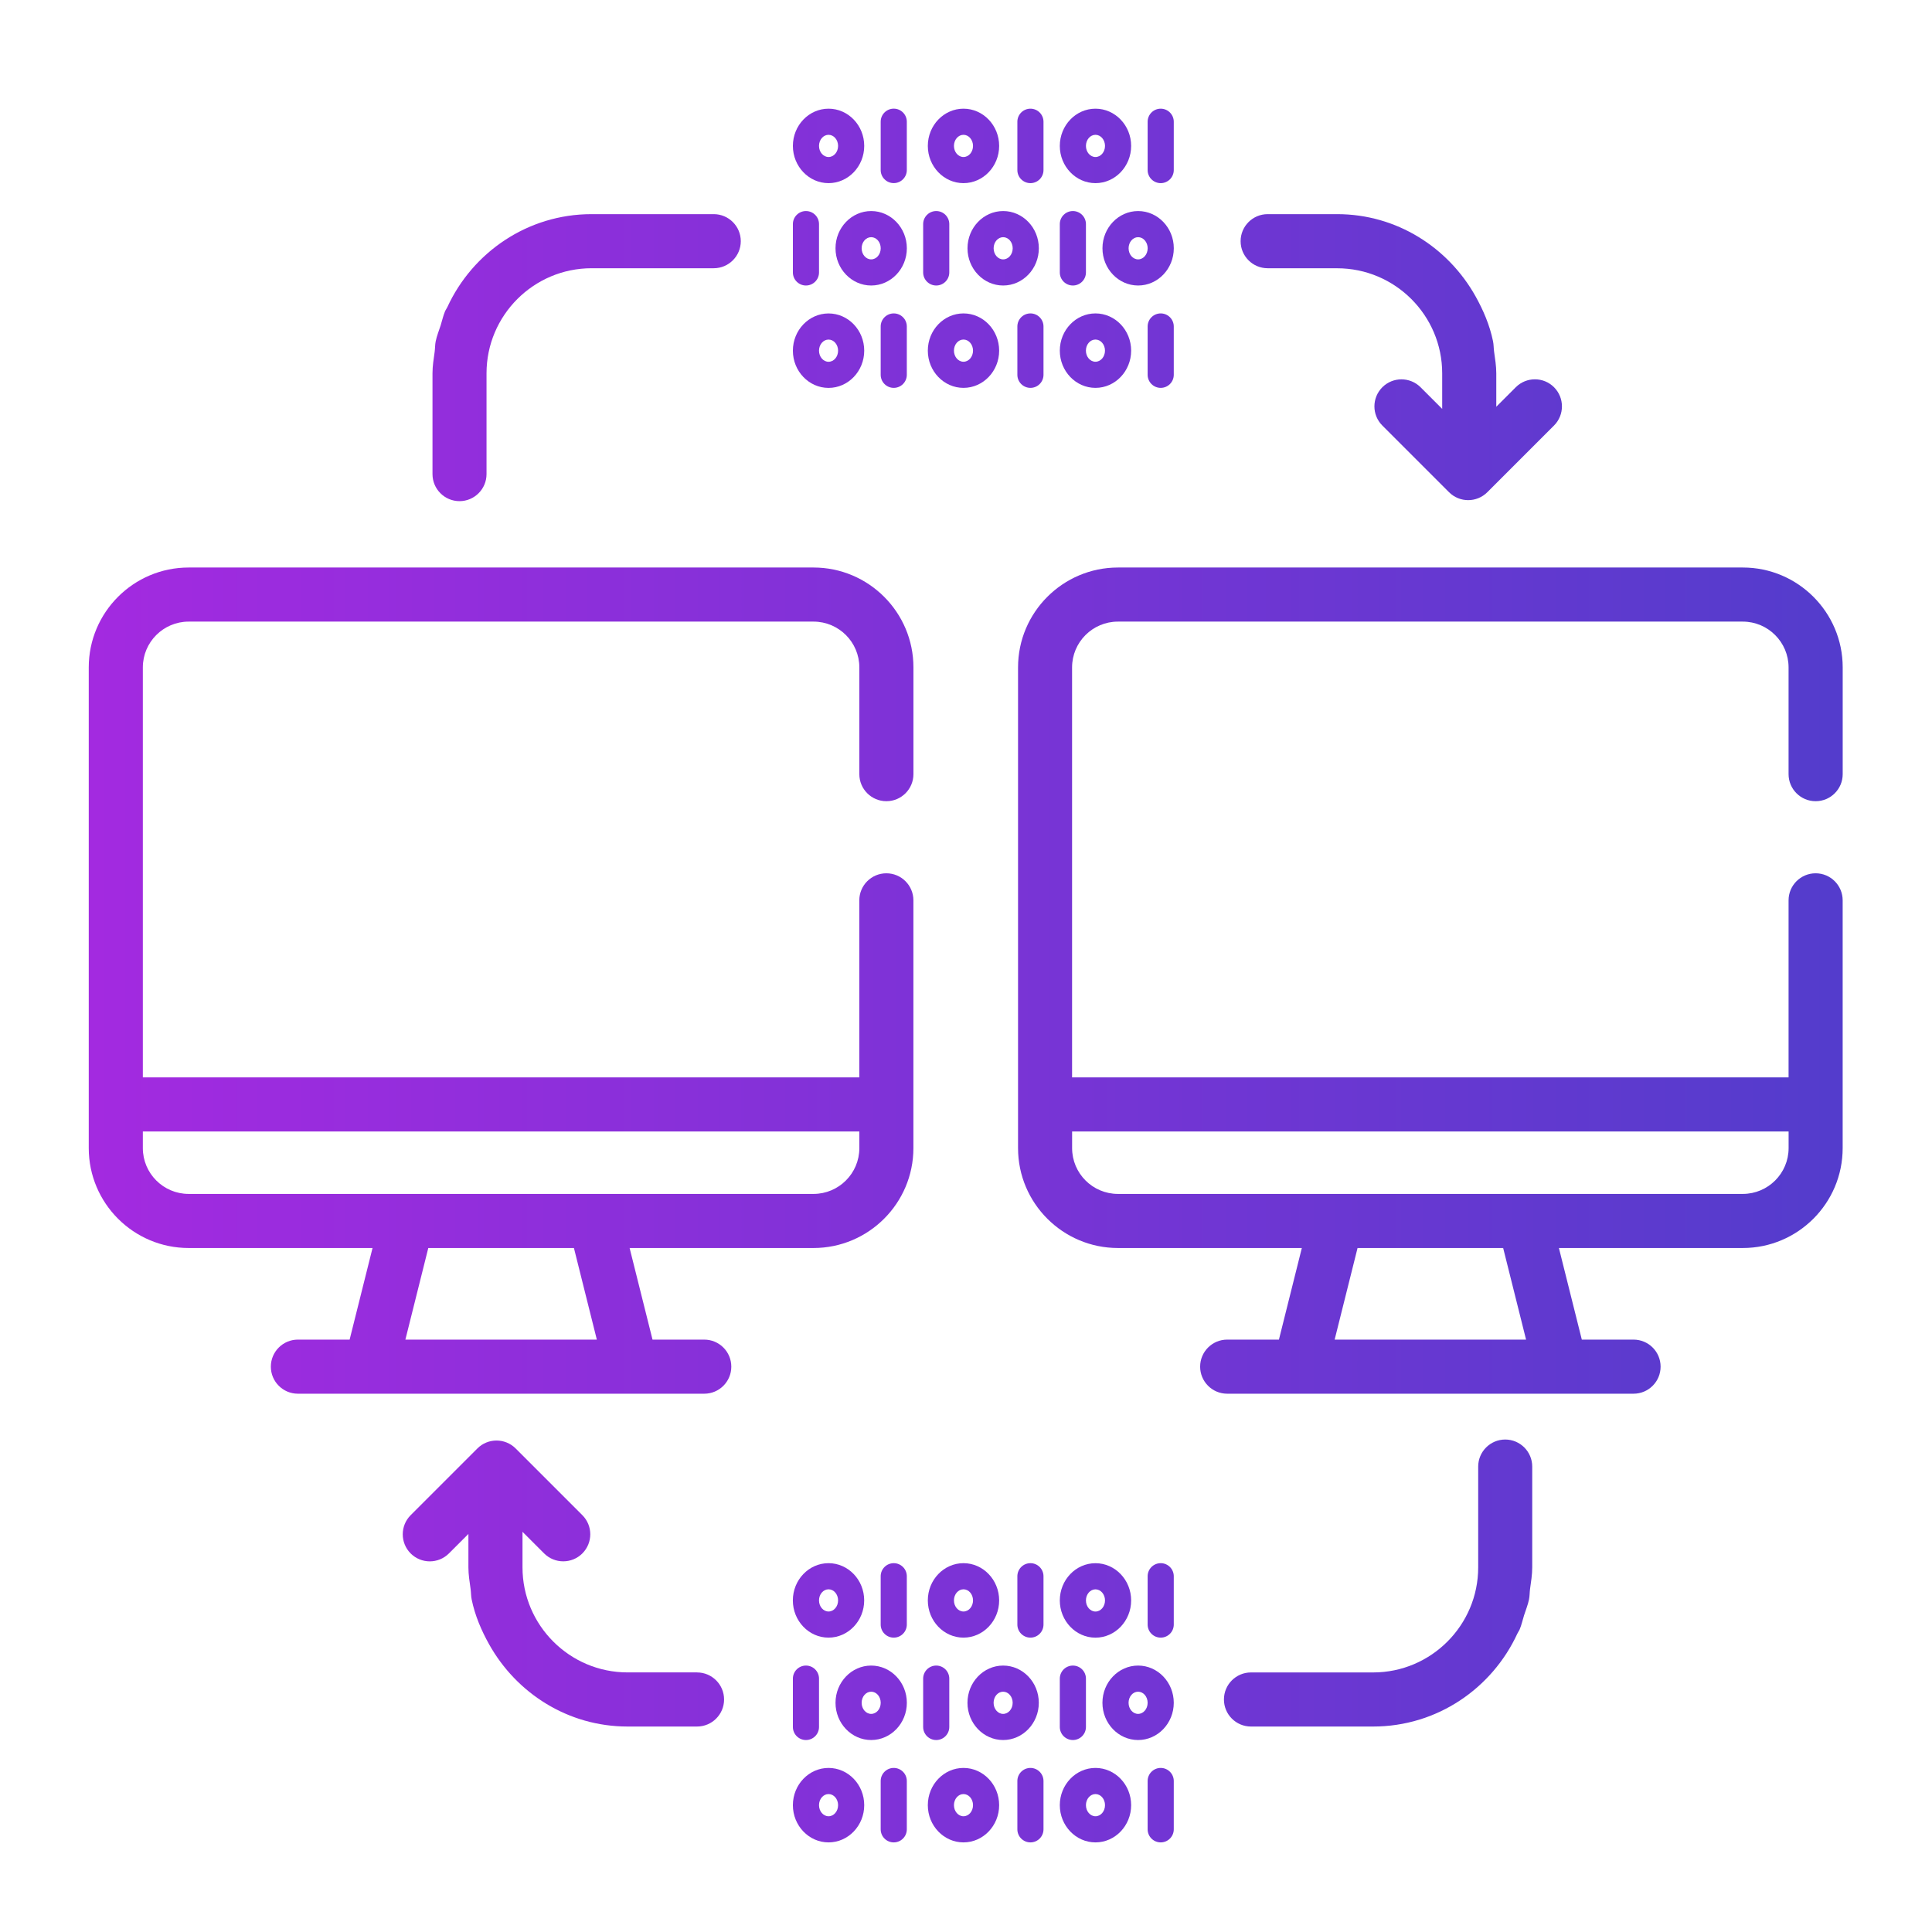 <?xml version="1.0" encoding="UTF-8"?><svg id="Calque_1" xmlns="http://www.w3.org/2000/svg" xmlns:xlink="http://www.w3.org/1999/xlink" viewBox="0 0 630 630"><defs><linearGradient id="Dégradé_sans_nom_3" x1="30.18" y1="319.77" x2="596.85" y2="319.77" gradientUnits="userSpaceOnUse"><stop offset="0" stop-color="#a32ae0"/><stop offset="1" stop-color="#543ccc"/></linearGradient><linearGradient id="Dégradé_sans_nom_3-2" x2="596.85" xlink:href="#Dégradé_sans_nom_3"/><linearGradient id="Dégradé_sans_nom_3-3" y1="47.58" x2="596.85" y2="47.58" xlink:href="#Dégradé_sans_nom_3"/><linearGradient id="Dégradé_sans_nom_3-4" y1="47.58" x2="596.85" y2="47.58" xlink:href="#Dégradé_sans_nom_3"/><linearGradient id="Dégradé_sans_nom_3-5" y1="47.58" x2="596.85" y2="47.58" xlink:href="#Dégradé_sans_nom_3"/><linearGradient id="Dégradé_sans_nom_3-6" y1="47.58" x2="596.85" y2="47.58" xlink:href="#Dégradé_sans_nom_3"/><linearGradient id="Dégradé_sans_nom_3-7" y1="47.58" x2="596.85" y2="47.58" xlink:href="#Dégradé_sans_nom_3"/><linearGradient id="Dégradé_sans_nom_3-8" x1="30.18" y1="47.58" y2="47.58" xlink:href="#Dégradé_sans_nom_3"/><linearGradient id="Dégradé_sans_nom_3-9" y1="80.96" x2="596.85" y2="80.96" xlink:href="#Dégradé_sans_nom_3"/><linearGradient id="Dégradé_sans_nom_3-10" x1="30.18" y1="80.96" x2="596.85" y2="80.96" xlink:href="#Dégradé_sans_nom_3"/><linearGradient id="Dégradé_sans_nom_3-11" y1="80.96" x2="596.85" y2="80.96" xlink:href="#Dégradé_sans_nom_3"/><linearGradient id="Dégradé_sans_nom_3-12" x1="30.18" y1="80.96" x2="596.85" y2="80.96" xlink:href="#Dégradé_sans_nom_3"/><linearGradient id="Dégradé_sans_nom_3-13" y1="80.96" x2="596.85" y2="80.96" xlink:href="#Dégradé_sans_nom_3"/><linearGradient id="Dégradé_sans_nom_3-14" y1="80.96" x2="596.85" y2="80.96" xlink:href="#Dégradé_sans_nom_3"/><linearGradient id="Dégradé_sans_nom_3-15" y1="114.34" x2="596.85" y2="114.34" xlink:href="#Dégradé_sans_nom_3"/><linearGradient id="Dégradé_sans_nom_3-16" y1="114.34" x2="596.85" y2="114.34" xlink:href="#Dégradé_sans_nom_3"/><linearGradient id="Dégradé_sans_nom_3-17" y1="114.34" x2="596.85" y2="114.34" xlink:href="#Dégradé_sans_nom_3"/><linearGradient id="Dégradé_sans_nom_3-18" y1="114.34" x2="596.85" y2="114.34" xlink:href="#Dégradé_sans_nom_3"/><linearGradient id="Dégradé_sans_nom_3-19" y1="114.34" x2="596.85" y2="114.34" xlink:href="#Dégradé_sans_nom_3"/><linearGradient id="Dégradé_sans_nom_3-20" x1="30.18" y1="114.34" y2="114.34" xlink:href="#Dégradé_sans_nom_3"/><linearGradient id="Dégradé_sans_nom_3-21" y1="116.46" x2="596.85" y2="116.46" xlink:href="#Dégradé_sans_nom_3"/><linearGradient id="Dégradé_sans_nom_3-22" y1="116.63" x2="596.85" y2="116.63" xlink:href="#Dégradé_sans_nom_3"/><linearGradient id="Dégradé_sans_nom_3-23" y1="521.87" x2="596.85" y2="521.87" xlink:href="#Dégradé_sans_nom_3"/><linearGradient id="Dégradé_sans_nom_3-24" y1="521.87" x2="596.85" y2="521.87" xlink:href="#Dégradé_sans_nom_3"/><linearGradient id="Dégradé_sans_nom_3-25" y1="521.87" x2="596.85" y2="521.87" xlink:href="#Dégradé_sans_nom_3"/><linearGradient id="Dégradé_sans_nom_3-26" y1="521.87" x2="596.85" y2="521.87" xlink:href="#Dégradé_sans_nom_3"/><linearGradient id="Dégradé_sans_nom_3-27" y1="521.87" x2="596.85" y2="521.87" xlink:href="#Dégradé_sans_nom_3"/><linearGradient id="Dégradé_sans_nom_3-28" x1="30.18" y1="521.87" y2="521.87" xlink:href="#Dégradé_sans_nom_3"/><linearGradient id="Dégradé_sans_nom_3-29" y1="555.26" x2="596.85" y2="555.26" xlink:href="#Dégradé_sans_nom_3"/><linearGradient id="Dégradé_sans_nom_3-30" x1="30.18" y1="555.26" x2="596.85" y2="555.26" xlink:href="#Dégradé_sans_nom_3"/><linearGradient id="Dégradé_sans_nom_3-31" y1="555.26" x2="596.85" y2="555.26" xlink:href="#Dégradé_sans_nom_3"/><linearGradient id="Dégradé_sans_nom_3-32" x1="30.18" y1="555.26" x2="596.85" y2="555.26" xlink:href="#Dégradé_sans_nom_3"/><linearGradient id="Dégradé_sans_nom_3-33" y1="555.26" x2="596.85" y2="555.26" xlink:href="#Dégradé_sans_nom_3"/><linearGradient id="Dégradé_sans_nom_3-34" y1="555.26" x2="596.85" y2="555.26" xlink:href="#Dégradé_sans_nom_3"/><linearGradient id="Dégradé_sans_nom_3-35" y1="588.64" x2="596.85" y2="588.64" xlink:href="#Dégradé_sans_nom_3"/><linearGradient id="Dégradé_sans_nom_3-36" y1="588.64" x2="596.85" y2="588.64" xlink:href="#Dégradé_sans_nom_3"/><linearGradient id="Dégradé_sans_nom_3-37" y1="588.64" x2="596.85" y2="588.64" xlink:href="#Dégradé_sans_nom_3"/><linearGradient id="Dégradé_sans_nom_3-38" y1="588.64" x2="596.85" y2="588.64" xlink:href="#Dégradé_sans_nom_3"/><linearGradient id="Dégradé_sans_nom_3-39" y1="588.64" x2="596.85" y2="588.64" xlink:href="#Dégradé_sans_nom_3"/><linearGradient id="Dégradé_sans_nom_3-40" x1="30.18" y1="588.64" y2="588.64" xlink:href="#Dégradé_sans_nom_3"/><linearGradient id="Dégradé_sans_nom_3-41" y1="516.37" x2="596.85" y2="516.37" xlink:href="#Dégradé_sans_nom_3"/><linearGradient id="Dégradé_sans_nom_3-42" y1="516.2" x2="596.85" y2="516.2" xlink:href="#Dégradé_sans_nom_3"/></defs><path d="M592.06,261.26c4.87,0,8.82-3.95,8.82-8.82v-34.81c0-17.96-14.61-32.57-32.56-32.57h-203.77c-17.96,0-32.58,14.61-32.58,32.57v156.76c0,17.96,14.61,32.57,32.58,32.57h59.96l-7.47,29.87h-16.87c-4.87,0-8.82,3.95-8.82,8.82s3.95,8.82,8.82,8.82h132.51c4.87,0,8.82-3.95,8.82-8.82s-3.95-8.82-8.82-8.82h-16.87l-7.47-29.87h59.97c17.96,0,32.56-14.61,32.56-32.57v-80.8c0-4.87-3.95-8.82-8.82-8.82s-8.82,3.95-8.82,8.82v57.73h-233.64V217.63c0-8.23,6.7-14.93,14.94-14.93h203.77c8.23,0,14.93,6.7,14.93,14.93v34.81c0,4.87,3.95,8.82,8.82,8.82Zm-156.85,175.57l7.47-29.87h47.48l7.47,29.87h-62.42Zm148.03-67.87v5.43c0,8.23-6.7,14.93-14.93,14.93h-203.77c-8.24,0-14.94-6.7-14.94-14.93v-5.43h233.64Z" fill="url(#Dégradé_sans_nom_3)"/><path d="M238.47,445.65c0-4.87-3.95-8.82-8.82-8.82h-16.87l-7.47-29.87h59.96c17.96,0,32.58-14.61,32.58-32.57v-80.8c0-4.87-3.95-8.82-8.82-8.82s-8.82,3.95-8.82,8.82v57.73H46.58V217.63c0-8.23,6.7-14.93,14.93-14.93h203.77c8.24,0,14.94,6.7,14.94,14.93v34.81c0,4.87,3.95,8.82,8.82,8.82s8.82-3.95,8.82-8.82v-34.81c0-17.96-14.61-32.57-32.58-32.57H61.51c-17.96,0-32.57,14.61-32.57,32.57v156.76c0,17.96,14.61,32.57,32.57,32.57h59.97l-7.47,29.87h-16.87c-4.87,0-8.82,3.95-8.82,8.82s3.95,8.82,8.82,8.82H229.65c4.87,0,8.82-3.95,8.82-8.82Zm-176.96-56.33c-8.23,0-14.93-6.7-14.93-14.93v-5.43h233.64v5.43c0,8.23-6.7,14.93-14.94,14.93H61.51Zm70.68,47.51l7.47-29.87h47.49l7.47,29.87h-62.42Z" fill="url(#Dégradé_sans_nom_3-2)"/><path d="M291.44,35.43c-2.35,0-4.26,1.91-4.26,4.26v15.76c0,2.35,1.91,4.26,4.26,4.26s4.26-1.91,4.26-4.26v-15.76c0-2.35-1.91-4.26-4.26-4.26Z" fill="url(#Dégradé_sans_nom_3-3)"/><path d="M270.18,59.72c6.41,0,11.63-5.45,11.63-12.14,0-6.7-5.22-12.14-11.63-12.14s-11.63,5.45-11.63,12.14,5.22,12.14,11.63,12.14Zm0-15.76c1.71,0,3.11,1.62,3.11,3.62s-1.39,3.62-3.11,3.62-3.11-1.62-3.11-3.62,1.39-3.62,3.11-3.62Z" fill="url(#Dégradé_sans_nom_3-4)"/><path d="M378.49,59.72c2.35,0,4.26-1.91,4.26-4.26v-15.76c0-2.35-1.91-4.26-4.26-4.26s-4.26,1.91-4.26,4.26v15.76c0,2.35,1.91,4.26,4.26,4.26Z" fill="url(#Dégradé_sans_nom_3-5)"/><path d="M357.22,59.72c6.41,0,11.63-5.45,11.63-12.14s-5.22-12.14-11.63-12.14-11.63,5.45-11.63,12.14,5.22,12.14,11.63,12.14Zm0-15.76c1.71,0,3.11,1.62,3.11,3.62s-1.39,3.62-3.11,3.62-3.11-1.62-3.11-3.62,1.39-3.62,3.11-3.62Z" fill="url(#Dégradé_sans_nom_3-6)"/><path d="M336.01,59.72c2.35,0,4.26-1.91,4.26-4.26v-15.76c0-2.35-1.91-4.26-4.26-4.26s-4.26,1.91-4.26,4.26v15.76c0,2.35,1.91,4.26,4.26,4.26Z" fill="url(#Dégradé_sans_nom_3-7)"/><path d="M314.18,59.72c6.41,0,11.63-5.45,11.63-12.14s-5.22-12.14-11.63-12.14-11.63,5.45-11.63,12.14,5.22,12.14,11.63,12.14Zm0-15.76c1.71,0,3.11,1.62,3.11,3.62s-1.39,3.62-3.11,3.62-3.11-1.62-3.11-3.62,1.39-3.62,3.11-3.62Z" fill="url(#Dégradé_sans_nom_3-8)"/><path d="M349.85,93.1c2.35,0,4.26-1.91,4.26-4.26v-15.76c0-2.35-1.91-4.26-4.26-4.26s-4.26,1.91-4.26,4.26v15.76c0,2.35,1.91,4.26,4.26,4.26Z" fill="url(#Dégradé_sans_nom_3-9)"/><path d="M359.5,80.96c0,6.7,5.22,12.14,11.63,12.14s11.63-5.45,11.63-12.14-5.22-12.14-11.63-12.14-11.63,5.45-11.63,12.14Zm11.63-3.62c1.71,0,3.11,1.62,3.11,3.62s-1.39,3.62-3.11,3.62-3.11-1.62-3.11-3.62,1.39-3.62,3.11-3.62Z" fill="url(#Dégradé_sans_nom_3-10)"/><path d="M262.81,93.1c2.35,0,4.26-1.91,4.26-4.26v-15.76c0-2.35-1.91-4.26-4.26-4.26s-4.26,1.91-4.26,4.26v15.76c0,2.35,1.91,4.26,4.26,4.26Z" fill="url(#Dégradé_sans_nom_3-11)"/><path d="M284.08,68.82c-6.41,0-11.63,5.45-11.63,12.14s5.22,12.14,11.63,12.14,11.63-5.45,11.63-12.14-5.22-12.14-11.63-12.14Zm0,15.76c-1.71,0-3.11-1.62-3.11-3.62s1.39-3.62,3.11-3.62,3.11,1.62,3.11,3.62-1.39,3.62-3.11,3.62Z" fill="url(#Dégradé_sans_nom_3-12)"/><path d="M305.29,93.1c2.35,0,4.26-1.91,4.26-4.26v-15.76c0-2.35-1.91-4.26-4.26-4.26s-4.26,1.91-4.26,4.26v15.76c0,2.35,1.91,4.26,4.26,4.26Z" fill="url(#Dégradé_sans_nom_3-13)"/><path d="M315.49,80.96c0,6.7,5.22,12.14,11.63,12.14s11.63-5.45,11.63-12.14-5.22-12.14-11.63-12.14-11.63,5.45-11.63,12.14Zm11.63-3.62c1.71,0,3.11,1.62,3.11,3.62s-1.39,3.62-3.11,3.62-3.11-1.62-3.11-3.62,1.39-3.62,3.11-3.62Z" fill="url(#Dégradé_sans_nom_3-14)"/><path d="M291.44,102.2c-2.35,0-4.26,1.91-4.26,4.26v15.76c0,2.35,1.91,4.26,4.26,4.26s4.26-1.91,4.26-4.26v-15.76c0-2.35-1.91-4.26-4.26-4.26Z" fill="url(#Dégradé_sans_nom_3-15)"/><path d="M270.18,126.49c6.41,0,11.63-5.45,11.63-12.14,0-6.7-5.22-12.14-11.63-12.14s-11.63,5.45-11.63,12.14,5.22,12.14,11.63,12.14Zm0-15.76c1.71,0,3.11,1.62,3.11,3.62s-1.39,3.62-3.11,3.62-3.11-1.62-3.11-3.62,1.39-3.62,3.11-3.62Z" fill="url(#Dégradé_sans_nom_3-16)"/><path d="M374.23,106.46v15.76c0,2.35,1.91,4.26,4.26,4.26s4.26-1.91,4.26-4.26v-15.76c0-2.35-1.91-4.26-4.26-4.26s-4.26,1.91-4.26,4.26Z" fill="url(#Dégradé_sans_nom_3-17)"/><path d="M345.59,114.34c0,6.7,5.22,12.14,11.63,12.14s11.63-5.45,11.63-12.14-5.22-12.14-11.63-12.14-11.63,5.45-11.63,12.14Zm14.73,0c0,2-1.39,3.62-3.11,3.62s-3.11-1.62-3.11-3.62,1.39-3.62,3.11-3.62,3.11,1.62,3.11,3.62Z" fill="url(#Dégradé_sans_nom_3-18)"/><path d="M331.75,106.46v15.76c0,2.35,1.91,4.26,4.26,4.26s4.26-1.91,4.26-4.26v-15.76c0-2.35-1.91-4.26-4.26-4.26s-4.26,1.91-4.26,4.26Z" fill="url(#Dégradé_sans_nom_3-19)"/><path d="M314.18,102.2c-6.41,0-11.63,5.45-11.63,12.14s5.22,12.14,11.63,12.14,11.63-5.45,11.63-12.14-5.22-12.14-11.63-12.14Zm0,15.76c-1.71,0-3.11-1.62-3.11-3.62s1.39-3.62,3.11-3.62,3.11,1.62,3.11,3.62-1.39,3.62-3.11,3.62Z" fill="url(#Dégradé_sans_nom_3-20)"/><path d="M413.37,87.48s.02,0,.03,0h22.62c18.89,0,34.26,15.37,34.26,34.26h0v11.59l-7.05-7.05c-3.45-3.44-9.03-3.44-12.47,0-3.44,3.45-3.44,9.03,0,12.47l21.76,21.76c3.44,3.44,9.03,3.44,12.47,0l21.76-21.76c1.72-1.72,2.58-3.98,2.58-6.24s-.86-4.51-2.58-6.24c-3.44-3.44-9.03-3.44-12.47,0l-6.36,6.36v-10.9h0c0-2.41-.39-4.71-.71-7.03-.16-1.13-.12-2.31-.35-3.42-1.08-5.27-3.17-10.13-5.72-14.69-8.89-15.87-25.67-26.76-45.12-26.76h-22.65c-4.87,0-8.82,3.95-8.82,8.82s3.95,8.82,8.82,8.82Z" fill="url(#Dégradé_sans_nom_3-21)"/><path d="M149.83,163.42c4.87,0,8.82-3.95,8.82-8.82v-32.87c0-18.89,15.37-34.26,34.26-34.26h39.8s.02,0,.03,0c4.87,0,8.82-3.95,8.82-8.82s-3.95-8.82-8.82-8.82h-39.82c-20.89,0-38.82,12.47-47.04,30.3-.22,.49-.56,.91-.77,1.41-.61,1.45-.93,3.03-1.41,4.53-.55,1.73-1.25,3.4-1.62,5.2-.23,1.1-.19,2.29-.34,3.42-.32,2.32-.71,4.62-.71,7.03h0v32.88c0,4.87,3.95,8.82,8.82,8.82Z" fill="url(#Dégradé_sans_nom_3-22)"/><path d="M291.44,509.73c-2.35,0-4.26,1.91-4.26,4.26v15.76c0,2.35,1.91,4.26,4.26,4.26s4.26-1.91,4.26-4.26v-15.76c0-2.35-1.91-4.26-4.26-4.26Z" fill="url(#Dégradé_sans_nom_3-23)"/><path d="M281.8,521.87c0-6.7-5.22-12.14-11.63-12.14s-11.63,5.45-11.63,12.14,5.22,12.14,11.63,12.14,11.63-5.45,11.63-12.14Zm-14.73,0c0-2,1.39-3.62,3.11-3.62s3.11,1.62,3.11,3.62-1.39,3.62-3.11,3.62-3.11-1.62-3.11-3.62Z" fill="url(#Dégradé_sans_nom_3-24)"/><path d="M378.49,509.73c-2.35,0-4.26,1.91-4.26,4.26v15.76c0,2.35,1.91,4.26,4.26,4.26s4.26-1.91,4.26-4.26v-15.76c0-2.35-1.91-4.26-4.26-4.26Z" fill="url(#Dégradé_sans_nom_3-25)"/><path d="M357.22,534.02c6.41,0,11.63-5.45,11.63-12.14s-5.22-12.14-11.63-12.14-11.63,5.45-11.63,12.14,5.22,12.14,11.63,12.14Zm0-15.76c1.71,0,3.11,1.62,3.11,3.62s-1.39,3.62-3.11,3.62-3.11-1.62-3.11-3.62,1.39-3.62,3.11-3.62Z" fill="url(#Dégradé_sans_nom_3-26)"/><path d="M336.01,509.73c-2.35,0-4.26,1.91-4.26,4.26v15.76c0,2.35,1.91,4.26,4.26,4.26s4.26-1.91,4.26-4.26v-15.76c0-2.35-1.91-4.26-4.26-4.26Z" fill="url(#Dégradé_sans_nom_3-27)"/><path d="M314.18,509.73c-6.41,0-11.63,5.45-11.63,12.14s5.22,12.14,11.63,12.14,11.63-5.45,11.63-12.14-5.22-12.14-11.63-12.14Zm0,15.76c-1.71,0-3.11-1.62-3.11-3.62s1.39-3.62,3.11-3.62,3.11,1.62,3.11,3.62-1.39,3.62-3.11,3.62Z" fill="url(#Dégradé_sans_nom_3-28)"/><path d="M345.59,563.14c0,2.35,1.91,4.26,4.26,4.26s4.26-1.91,4.26-4.26v-15.76c0-2.35-1.91-4.26-4.26-4.26s-4.26,1.91-4.26,4.26v15.76Z" fill="url(#Dégradé_sans_nom_3-29)"/><path d="M371.12,543.12c-6.41,0-11.63,5.45-11.63,12.14,0,6.7,5.22,12.14,11.63,12.14s11.63-5.45,11.63-12.14-5.22-12.14-11.63-12.14Zm0,15.76c-1.71,0-3.11-1.62-3.11-3.62s1.39-3.62,3.11-3.62,3.11,1.62,3.11,3.62-1.39,3.62-3.11,3.62Z" fill="url(#Dégradé_sans_nom_3-30)"/><path d="M258.55,547.38v15.76c0,2.35,1.91,4.26,4.26,4.26s4.26-1.91,4.26-4.26v-15.76c0-2.35-1.91-4.26-4.26-4.26s-4.26,1.91-4.26,4.26Z" fill="url(#Dégradé_sans_nom_3-31)"/><path d="M284.08,543.12c-6.41,0-11.63,5.45-11.63,12.14s5.22,12.14,11.63,12.14,11.63-5.45,11.63-12.14-5.22-12.14-11.63-12.14Zm0,15.76c-1.71,0-3.11-1.62-3.11-3.62s1.39-3.62,3.11-3.62,3.11,1.62,3.11,3.62-1.39,3.62-3.11,3.62Z" fill="url(#Dégradé_sans_nom_3-32)"/><path d="M309.55,563.14v-15.76c0-2.35-1.91-4.26-4.26-4.26s-4.26,1.91-4.26,4.26v15.76c0,2.35,1.91,4.26,4.26,4.26s4.26-1.91,4.26-4.26Z" fill="url(#Dégradé_sans_nom_3-33)"/><path d="M338.74,555.26c0-6.7-5.22-12.14-11.63-12.14s-11.63,5.45-11.63,12.14,5.22,12.14,11.63,12.14,11.63-5.45,11.63-12.14Zm-11.63,3.62c-1.71,0-3.11-1.62-3.11-3.62s1.39-3.62,3.11-3.62,3.11,1.62,3.11,3.62-1.39,3.62-3.11,3.62Z" fill="url(#Dégradé_sans_nom_3-34)"/><path d="M291.44,576.5c-2.35,0-4.26,1.91-4.26,4.26v15.76c0,2.35,1.91,4.26,4.26,4.26s4.26-1.91,4.26-4.26v-15.76c0-2.35-1.91-4.26-4.26-4.26Z" fill="url(#Dégradé_sans_nom_3-35)"/><path d="M270.18,576.5c-6.41,0-11.63,5.45-11.63,12.14s5.22,12.14,11.63,12.14,11.63-5.45,11.63-12.14c0-6.7-5.22-12.14-11.63-12.14Zm0,15.76c-1.71,0-3.11-1.62-3.11-3.62s1.39-3.62,3.11-3.62,3.11,1.62,3.11,3.62-1.39,3.62-3.11,3.62Z" fill="url(#Dégradé_sans_nom_3-36)"/><path d="M378.49,576.5c-2.35,0-4.26,1.91-4.26,4.26v15.76c0,2.35,1.91,4.26,4.26,4.26s4.26-1.91,4.26-4.26v-15.76c0-2.35-1.91-4.26-4.26-4.26Z" fill="url(#Dégradé_sans_nom_3-37)"/><path d="M357.22,576.5c-6.41,0-11.63,5.45-11.63,12.14s5.22,12.14,11.63,12.14,11.63-5.45,11.63-12.14-5.22-12.14-11.63-12.14Zm0,15.76c-1.71,0-3.11-1.62-3.11-3.62s1.39-3.62,3.11-3.62,3.11,1.62,3.11,3.62-1.39,3.62-3.11,3.62Z" fill="url(#Dégradé_sans_nom_3-38)"/><path d="M336.01,576.5c-2.35,0-4.26,1.91-4.26,4.26v15.76c0,2.35,1.91,4.26,4.26,4.26s4.26-1.91,4.26-4.26v-15.76c0-2.35-1.91-4.26-4.26-4.26Z" fill="url(#Dégradé_sans_nom_3-39)"/><path d="M314.18,576.5c-6.41,0-11.63,5.45-11.63,12.14s5.22,12.14,11.63,12.14,11.63-5.45,11.63-12.14-5.22-12.14-11.63-12.14Zm0,15.76c-1.71,0-3.11-1.62-3.11-3.62s1.39-3.62,3.11-3.62,3.11,1.62,3.11,3.62-1.39,3.62-3.11,3.62Z" fill="url(#Dégradé_sans_nom_3-40)"/><path d="M227.29,545.35s-.02,0-.03,0h-22.62c-18.89,0-34.26-15.37-34.26-34.26h0v-11.59l7.05,7.05c3.45,3.44,9.03,3.44,12.47,0,3.44-3.45,3.44-9.03,0-12.47l-21.76-21.76c-3.44-3.44-9.03-3.44-12.47,0l-21.76,21.76c-1.72,1.72-2.58,3.98-2.58,6.24s.86,4.51,2.58,6.24c3.44,3.44,9.03,3.44,12.47,0l6.36-6.36v10.9h0c0,2.41,.39,4.71,.71,7.03,.16,1.13,.12,2.31,.35,3.42,1.08,5.27,3.17,10.13,5.72,14.69,8.89,15.87,25.67,26.76,45.12,26.76h22.65c4.87,0,8.82-3.95,8.82-8.82s-3.95-8.82-8.82-8.82Z" fill="url(#Dégradé_sans_nom_3-41)"/><path d="M490.84,469.41c-4.87,0-8.82,3.95-8.82,8.82v32.87c0,18.89-15.37,34.26-34.26,34.26h-39.8s-.02,0-.03,0c-4.87,0-8.82,3.95-8.82,8.82s3.95,8.82,8.82,8.82h39.82c20.89,0,38.82-12.47,47.04-30.3,.22-.49,.56-.91,.77-1.41,.61-1.45,.93-3.03,1.41-4.53,.55-1.73,1.25-3.4,1.62-5.2,.23-1.1,.19-2.29,.34-3.42,.32-2.32,.71-4.62,.71-7.03h0v-32.88c0-4.87-3.95-8.82-8.82-8.82Z" fill="url(#Dégradé_sans_nom_3-42)"/></svg>